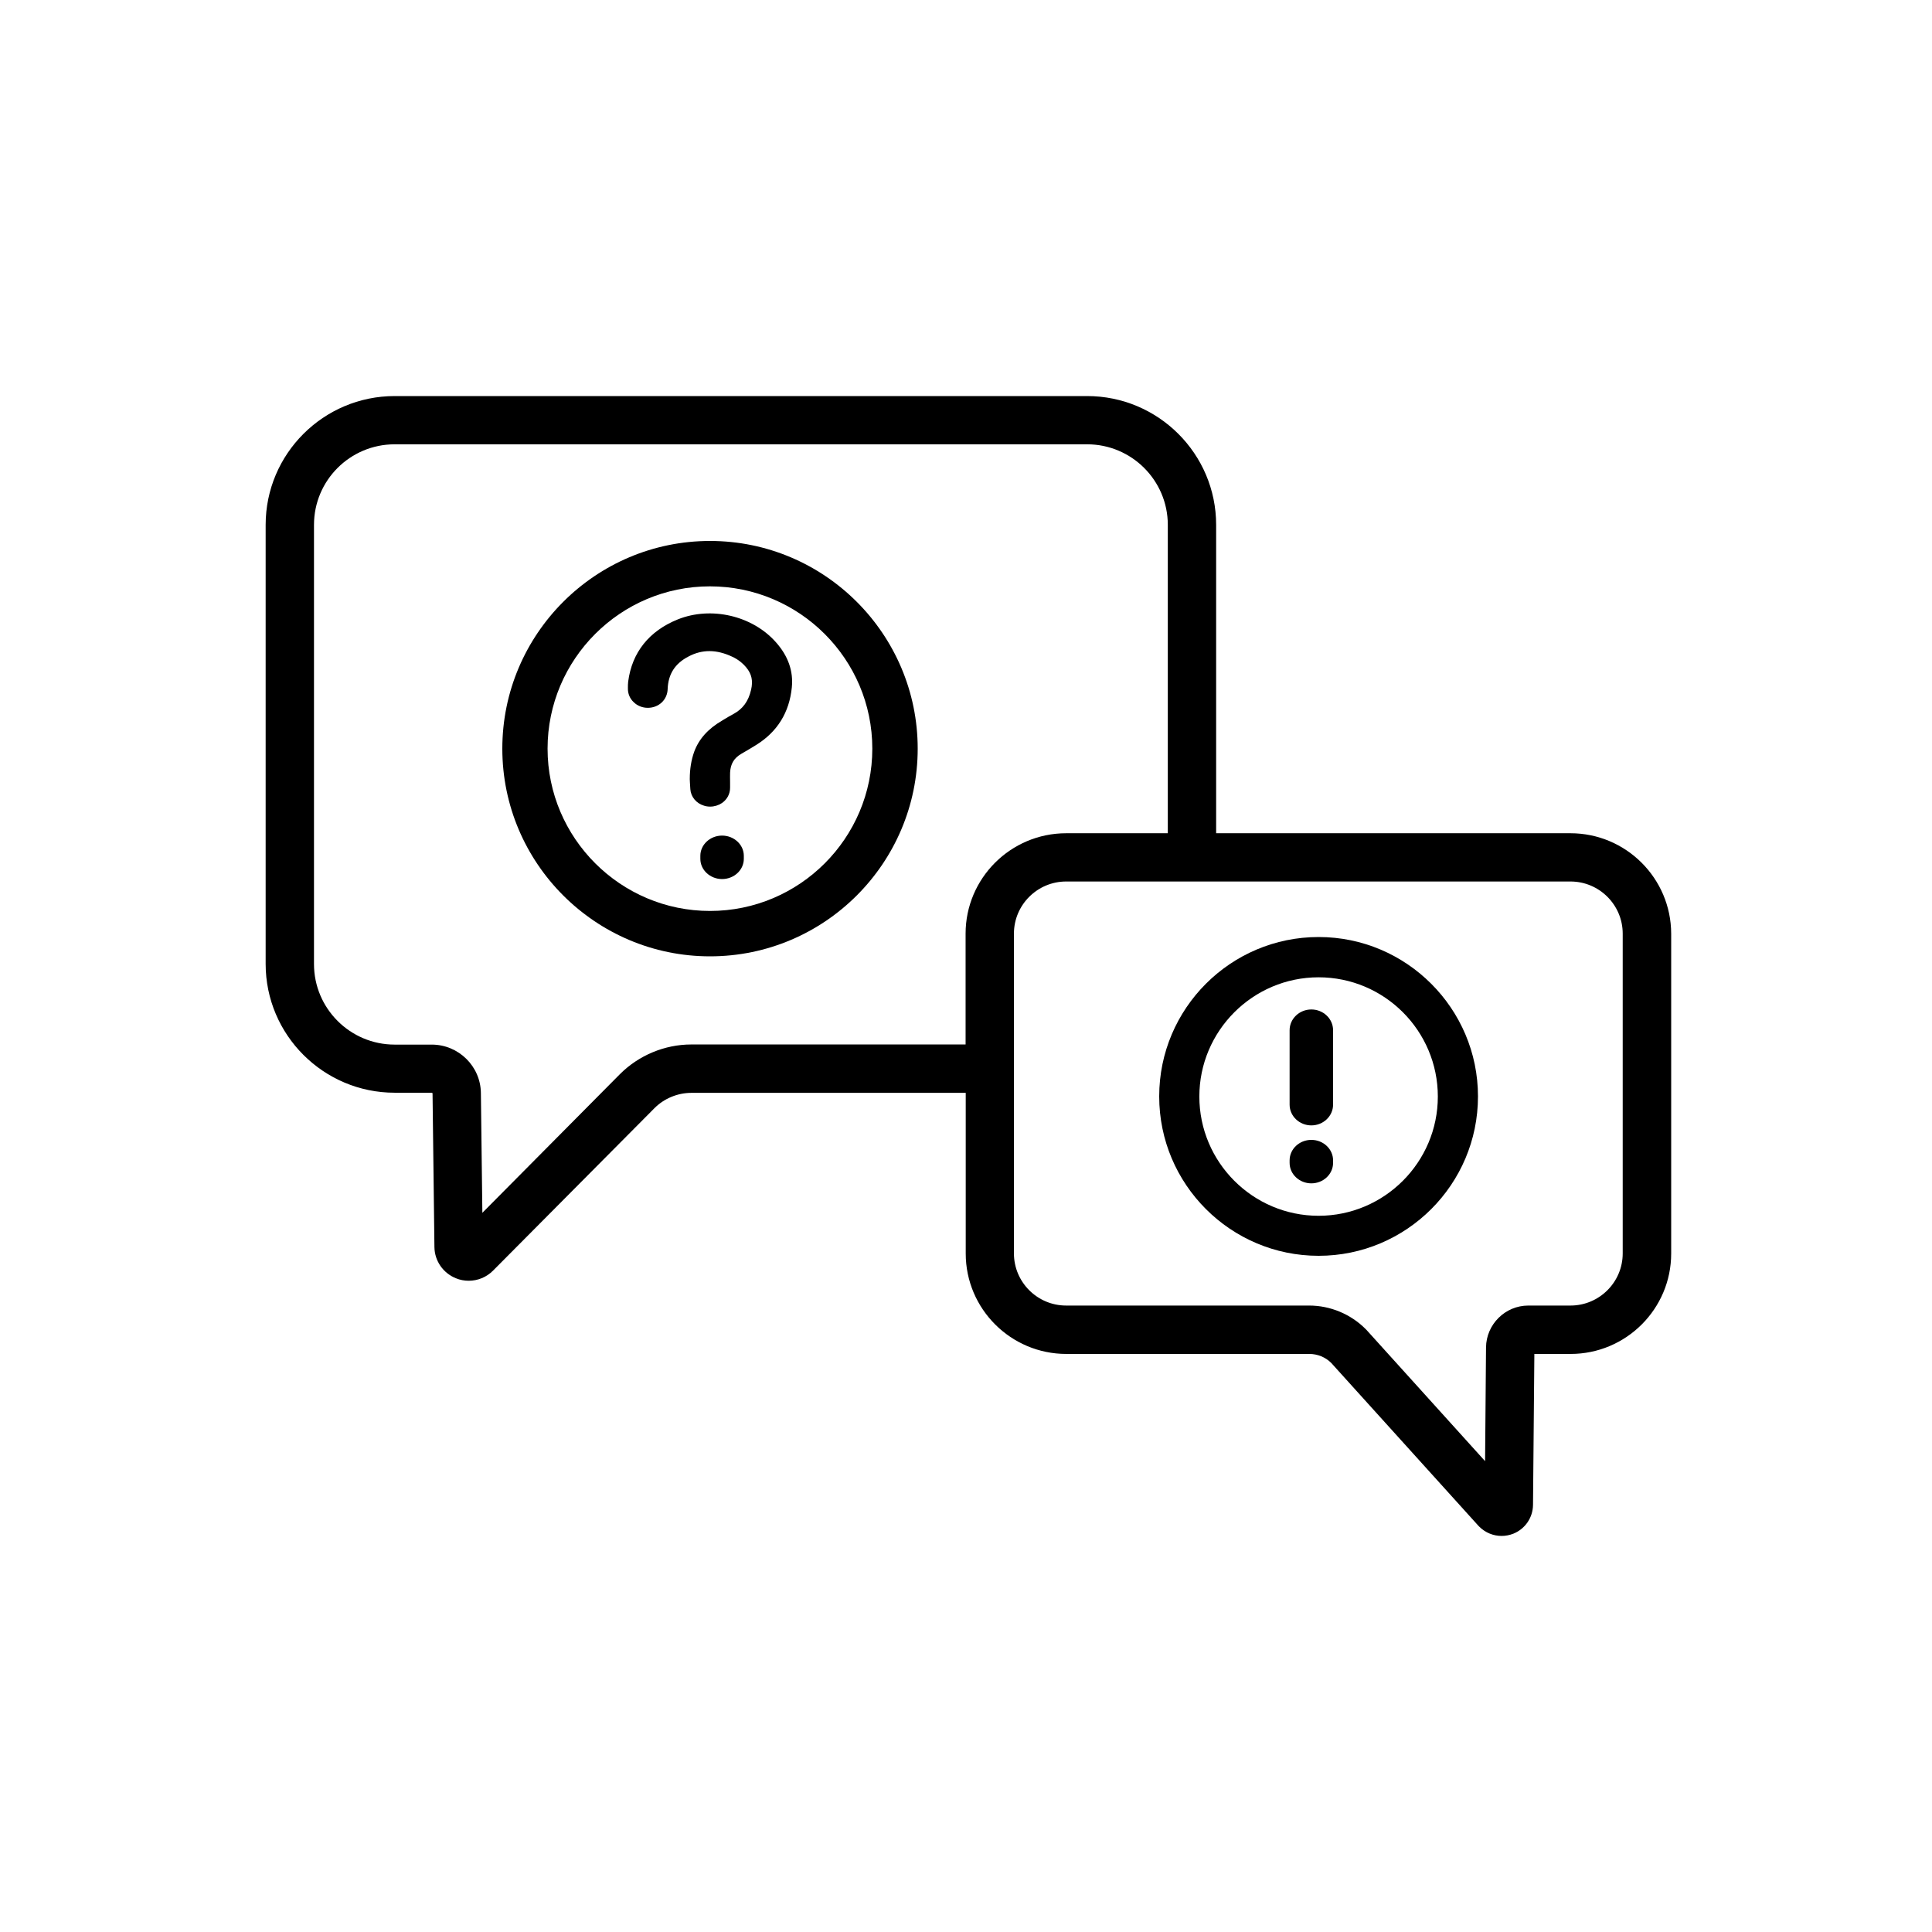 <?xml version="1.0" encoding="UTF-8"?>
<svg width="400px" height="400px" viewBox="0 0 400 400" version="1.1" xmlns="http://www.w3.org/2000/svg" xmlns:xlink="http://www.w3.org/1999/xlink">
    <!-- Generator: Sketch 59 (86127) - https://sketch.com -->
    <title>ic_consulting_2</title>
    <desc>Created with Sketch.</desc>
    <g id="ic_consulting_2" stroke="none" stroke-width="1" fill="none" fill-rule="evenodd">
        <g transform="translate(55, 82)" fill="#000000" fill-rule="nonzero">
            <path d="M92,30 C68.288,30 49,49.288 49,73 C49,96.712 68.288,116 92,116 C115.712,116 135,96.712 135,73 C135,49.288 115.712,30 92,30 Z M125.603,73 C125.603,91.546 110.519,106.603 92,106.603 C73.481,106.603 58.369,91.519 58.369,73 C58.369,54.481 73.454,39.397 91.973,39.397 C110.491,39.397 125.603,54.454 125.603,73 Z" id="Shape"></path>
            <path d="M94.5,91 C92.026,91 90,92.883 90,95.182 L90,95.818 C90,98.117 92.026,100 94.5,100 C96.974,100 99,98.117 99,95.818 L99,95.182 C99,92.883 96.974,91 94.5,91 Z" id="Path"></path>
            <path d="M85.347,46.234 C79.406,48.622 75.842,53.07 75.059,59.11 C75.001,59.577 75.001,59.989 75.001,60.346 L75.001,60.483 C74.972,61.609 75.407,62.652 76.219,63.393 C76.972,64.134 78.015,64.546 79.117,64.546 C81.406,64.546 83.174,62.871 83.232,60.648 C83.348,57.573 84.739,55.376 87.55,53.921 C90.39,52.411 93.375,52.439 96.621,53.976 C97.751,54.498 98.707,55.239 99.49,56.173 C100.62,57.518 100.939,58.945 100.504,60.812 C99.953,63.201 98.794,64.766 96.882,65.809 C96.215,66.166 95.548,66.55 94.969,66.907 L94.476,67.209 C91.549,68.912 89.665,71.053 88.709,73.689 C88.129,75.336 87.811,77.175 87.811,79.289 L87.811,79.344 L87.84,80.003 C87.869,80.47 87.898,80.937 87.927,81.403 C88.043,82.996 89.173,84.341 90.767,84.808 C91.172,84.945 91.607,85 92.042,85 C92.911,85 93.781,84.725 94.476,84.259 C95.548,83.517 96.157,82.364 96.157,81.101 C96.157,80.69 96.157,80.305 96.157,79.893 L96.157,79.839 C96.157,79.18 96.128,78.576 96.157,77.972 C96.244,76.16 96.968,74.952 98.475,74.073 C99.664,73.387 100.678,72.783 101.605,72.206 C105.952,69.488 108.416,65.507 108.937,60.346 C109.285,56.969 108.184,53.811 105.634,50.956 C100.736,45.438 92.216,43.488 85.347,46.234 Z" id="Path"></path>
            <path d="M218,112 C199.796,112 185,126.796 185,145 C185,163.204 199.796,178 218,178 C236.204,178 251,163.204 251,145 C251,126.824 236.204,112 218,112 Z M242.688,145.028 C242.688,158.632 231.605,169.715 218,169.715 C204.395,169.715 193.312,158.632 193.312,145.028 C193.312,131.423 204.395,120.34 218,120.34 C231.605,120.34 242.688,131.395 242.688,145.028 Z" id="Shape"></path>
            <path d="M216.5,127 C214.019,127 212,128.929 212,131.299 L212,146.701 C212,149.071 214.019,151 216.5,151 C218.981,151 221,149.071 221,146.701 L221,131.299 C221,128.929 218.981,127 216.5,127 Z" id="Path"></path>
            <path d="M216.5,154 C214.019,154 212,155.903 212,158.242 L212,158.758 C212,161.097 214.019,163 216.5,163 C218.981,163 221,161.097 221,158.758 L221,158.242 C221,155.903 218.981,154 216.5,154 Z" id="Path"></path>
            <path d="M270.151,90.515 L196.789,90.515 L196.789,26.666 C196.789,11.96 184.808,0 170.074,0 L26.715,0 C11.981,0 0,11.96 0,26.666 L0,117.57 C0,132.277 11.981,144.236 26.715,144.236 L34.387,144.236 C34.471,144.236 34.554,144.319 34.554,144.403 L34.943,176.174 C34.971,179.033 36.722,181.558 39.363,182.64 C40.225,183.001 41.143,183.167 42.032,183.167 C43.895,183.167 45.702,182.446 47.064,181.086 L80.478,147.455 C82.48,145.429 85.287,144.264 88.151,144.264 L144.944,144.264 L144.944,177.534 C144.944,188.994 154.284,198.318 165.765,198.318 L216.082,198.318 C217.777,198.318 219.418,198.984 220.613,200.177 L251.108,233.919 L251.275,234.085 C252.526,235.334 254.194,236 255.89,236 C256.724,236 257.558,235.834 258.336,235.528 C260.782,234.529 262.367,232.198 262.395,229.562 L262.673,198.318 L270.179,198.318 C281.66,198.318 291,188.994 291,177.534 L291,111.299 C290.972,99.839 281.632,90.515 270.151,90.515 Z M88.123,134.247 C82.619,134.247 77.253,136.494 73.362,140.379 L44.868,169.099 L44.562,144.292 C44.506,138.77 39.947,134.274 34.387,134.274 L26.715,134.274 C17.486,134.274 10.008,126.782 10.008,117.598 L10.008,26.666 C10.008,17.454 17.486,9.989 26.715,9.989 L170.074,9.989 C179.304,9.989 186.782,17.481 186.782,26.666 L186.782,90.515 L165.738,90.515 C154.257,90.515 144.916,99.839 144.916,111.299 L144.916,134.247 L88.123,134.247 Z M280.965,177.506 C280.965,183.472 276.1,188.301 270.151,188.301 L261.422,188.301 C256.64,188.301 252.721,192.185 252.665,196.958 L252.471,220.516 L227.924,193.351 L227.757,193.184 C224.672,190.076 220.418,188.301 216.054,188.301 L165.738,188.301 C159.761,188.301 154.924,183.445 154.924,177.506 L154.924,111.299 C154.924,105.333 159.789,100.505 165.738,100.505 L270.151,100.505 C276.128,100.505 280.965,105.361 280.965,111.299 L280.965,177.506 Z" id="Shape"></path>
        </g>
    </g>
</svg>